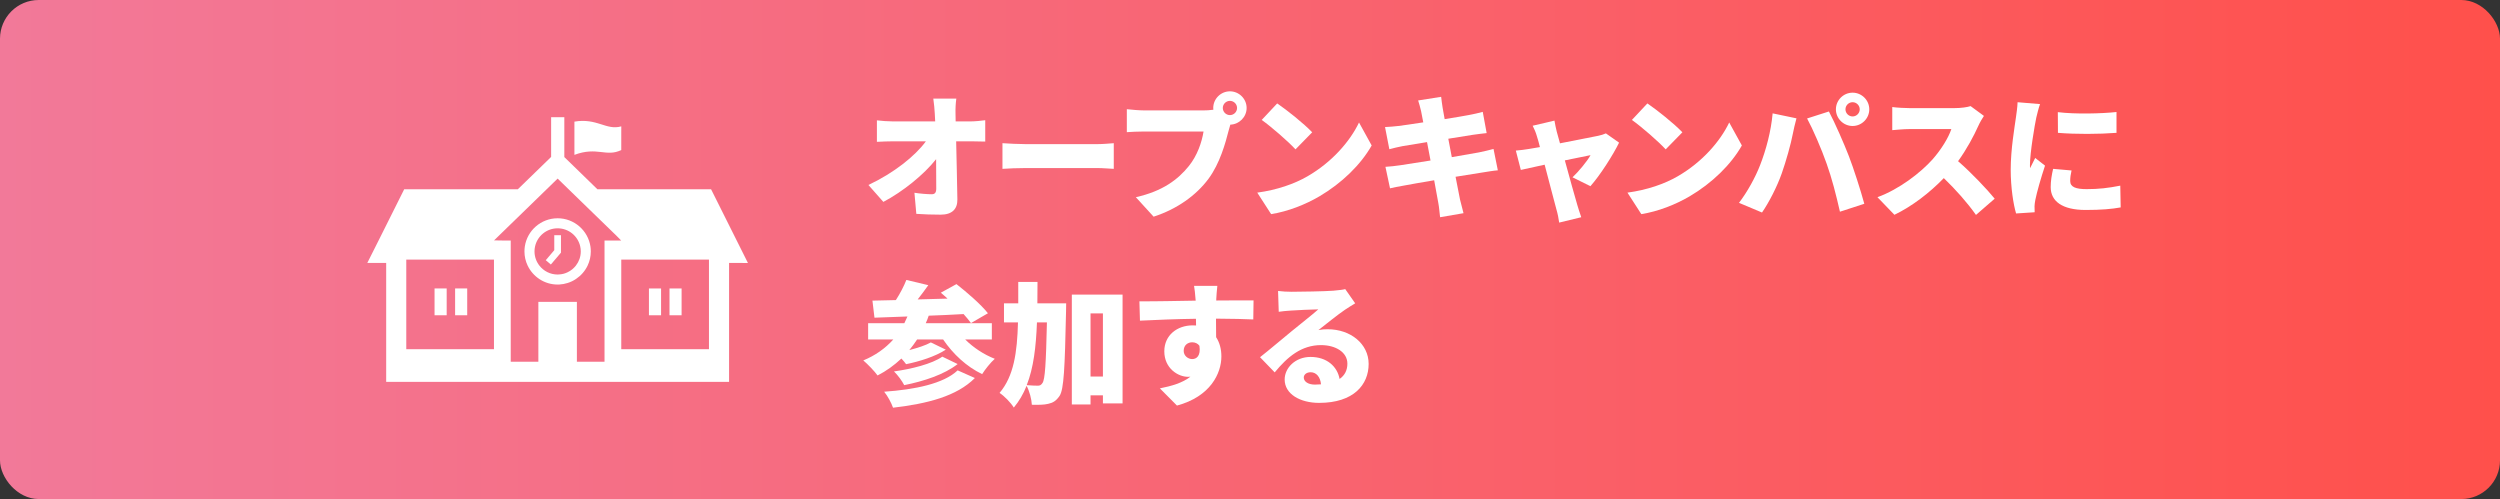 <?xml version="1.0" encoding="UTF-8"?><svg id="_レイヤー_1" xmlns="http://www.w3.org/2000/svg" width="521" height="104" xmlns:xlink="http://www.w3.org/1999/xlink" viewBox="0 0 521 104"><rect x="0" y="0" width="521" height="104" fill="#333333" stroke="none"/><defs><style>.cls-1{fill:#fff;}.cls-2{fill:url(#_名称未設定グラデーション_10);}</style><linearGradient id="_名称未設定グラデーション_10" x1="0" y1="52" x2="521" y2="52" gradientUnits="userSpaceOnUse"><stop offset="0" stop-color="#f27999"/><stop offset="1" stop-color="#ff504b"/></linearGradient></defs><rect class="cls-2" width="521" height="104" rx="8.07" ry="8.07"/><g><g><path class="cls-1" d="M202.127,25.304c1.01,0,2.468-.14,3.197-.252v4.452c-1.01-.028-2.159-.056-2.945-.056h-3.114c.084,4.004,.197,8.204,.252,12.124,.028,1.988-1.094,3.164-3.478,3.164-1.851,0-3.366-.056-5.078-.168l-.392-4.396c1.235,.196,2.721,.308,3.619,.308,.645,0,.926-.364,.926-1.176,0-1.652,0-3.78-.028-6.132-2.524,3.192-6.9,6.748-10.995,8.904l-3.114-3.528c5.302-2.492,9.733-6.02,11.978-9.1h-6.703c-1.066,0-2.469,.056-3.506,.112v-4.48c.785,.112,2.384,.224,3.394,.224h8.751l-.084-1.624c-.056-.896-.14-2.044-.308-3.136h4.797c-.14,.952-.197,2.184-.168,3.136l.028,1.624h2.973Z"/><path class="cls-1" d="M208.913,29.84c1.122,.084,3.478,.196,4.853,.196h14.895c1.262,0,2.637-.14,3.45-.196v5.348c-.729-.028-2.3-.168-3.45-.168h-14.895c-1.599,0-3.703,.084-4.853,.168v-5.348Z"/><path class="cls-1" d="M250.848,23.008c.477,0,1.263-.028,2.02-.14-.028-.112-.028-.252-.028-.364,0-1.904,1.571-3.472,3.478-3.472s3.479,1.568,3.479,3.472c0,1.876-1.543,3.416-3.395,3.472-.14,.42-.252,.84-.337,1.176-.673,2.632-1.823,6.888-4.235,10.136-2.525,3.388-6.479,6.272-11.417,7.868l-3.702-4.06c5.638-1.26,8.808-3.724,11.024-6.468,1.795-2.212,2.721-4.984,3.086-7.224h-12.343c-1.374,0-2.917,.084-3.646,.14v-4.788c.87,.112,2.721,.252,3.646,.252h12.37Zm6.957-.504c0-.812-.673-1.484-1.487-1.484s-1.486,.672-1.486,1.484,.673,1.484,1.486,1.484,1.487-.672,1.487-1.484Z"/><path class="cls-1" d="M272.503,36.728c5.049-2.912,8.836-7.252,10.716-11.2l2.637,4.788c-2.244,3.976-6.227,7.868-10.911,10.612-2.862,1.68-6.508,3.136-10.043,3.696l-2.889-4.48c4.124-.56,7.742-1.82,10.491-3.415Zm.954-9.156l-3.478,3.556c-1.487-1.624-5.022-4.704-7.041-6.132l3.226-3.444c1.936,1.316,5.611,4.228,7.293,6.02Z"/><path class="cls-1" d="M312.147,35.496c-.841,.056-2.132,.28-3.197,.448-1.235,.196-3.31,.532-5.611,.896,.393,2.044,.73,3.78,.926,4.732,.196,.84,.476,1.876,.729,2.856l-4.881,.84c-.14-1.092-.196-2.1-.365-2.94-.14-.868-.476-2.632-.869-4.76-2.665,.448-5.078,.868-6.228,1.092-1.262,.224-2.327,.42-2.973,.588l-.954-4.481c.786-.028,2.188-.196,3.142-.336,1.234-.196,3.618-.56,6.255-.98l-.73-3.836c-2.328,.364-4.348,.7-5.105,.84-1.01,.196-1.795,.392-2.749,.644l-.898-4.62c.982-.056,1.879-.112,2.749-.224,.898-.112,2.917-.392,5.217-.756l-.449-2.324c-.196-.84-.392-1.54-.616-2.24l4.797-.756c.084,.56,.168,1.596,.308,2.296,.056,.42,.224,1.26,.421,2.352,2.16-.336,4.067-.672,4.965-.84,.926-.168,2.188-.448,2.973-.672l.814,4.424c-.73,.056-2.02,.252-2.917,.364l-5.077,.812,.73,3.836c2.327-.392,4.432-.756,5.61-.98,1.094-.224,2.272-.504,3.086-.728l.897,4.452Z"/><path class="cls-1" d="M327.71,36.952c1.262-1.176,3.113-3.416,3.759-4.62-.646,.112-2.833,.559-5.357,1.092,1.037,3.752,2.132,7.756,2.608,9.324,.14,.476,.589,1.932,.813,2.52l-4.6,1.12c-.112-.812-.308-1.848-.561-2.688-.449-1.624-1.487-5.684-2.468-9.38-2.16,.476-4.068,.896-4.965,1.092l-1.038-4.032c.926-.084,1.74-.168,2.721-.336,.365-.056,1.206-.196,2.3-.392-.224-.896-.449-1.708-.645-2.296-.197-.728-.533-1.484-.87-2.156l4.544-1.064c.112,.756,.308,1.568,.476,2.296l.673,2.436c3.311-.644,6.789-1.316,7.967-1.568,.562-.112,1.178-.308,1.599-.504l2.749,1.932c-1.206,2.492-3.983,6.86-5.975,9.072l-3.73-1.848Z"/><path class="cls-1" d="M349.651,36.728c5.049-2.912,8.836-7.252,10.716-11.2l2.637,4.788c-2.244,3.976-6.227,7.868-10.911,10.612-2.862,1.68-6.508,3.136-10.043,3.696l-2.889-4.48c4.124-.56,7.741-1.82,10.491-3.415Zm.954-9.156l-3.478,3.556c-1.487-1.624-5.022-4.704-7.041-6.132l3.226-3.444c1.936,1.316,5.611,4.228,7.293,6.02Z"/><path class="cls-1" d="M369.418,23.624l4.965,1.036c-.252,.896-.645,2.576-.757,3.22-.393,2.1-1.43,5.768-2.3,8.232-.982,2.8-2.721,6.16-4.124,8.176l-4.797-2.016c1.74-2.268,3.422-5.32,4.404-7.868,1.262-3.248,2.272-7.028,2.608-10.78Zm7.181,1.064l4.544-1.456c1.206,2.24,3.198,6.804,4.179,9.352,.925,2.408,2.413,6.972,3.198,9.884l-5.078,1.652c-.813-3.584-1.683-6.972-2.777-10.024-1.037-2.968-2.889-7.252-4.067-9.408Zm9.481-5.376c1.908,0,3.478,1.568,3.478,3.472s-1.57,3.472-3.478,3.472-3.478-1.568-3.478-3.472,1.57-3.472,3.478-3.472Zm0,4.956c.814,0,1.487-.672,1.487-1.484s-.673-1.484-1.487-1.484-1.486,.672-1.486,1.484,.673,1.484,1.486,1.484Z"/><path class="cls-1" d="M413.449,24.156c-.252,.364-.841,1.344-1.15,2.044-.926,2.072-2.413,4.872-4.236,7.392,2.721,2.352,6.087,5.908,7.63,7.812l-3.9,3.388c-1.795-2.548-4.179-5.236-6.703-7.672-2.946,3.052-6.62,5.88-10.295,7.644l-3.534-3.668c4.543-1.652,8.976-5.096,11.472-7.868,1.824-2.072,3.338-4.536,3.928-6.328h-8.724c-1.263,0-2.806,.168-3.59,.224v-4.816c.981,.14,2.777,.224,3.59,.224h9.368c1.403,0,2.721-.196,3.366-.42l2.777,2.044Z"/><path class="cls-1" d="M425.147,21.692c-.252,.616-.673,2.324-.786,2.828-.309,1.428-1.319,7.308-1.319,9.884,0,.084,0,.532,.028,.644,.365-.784,.701-1.344,1.065-2.128l2.048,1.596c-.841,2.52-1.71,5.572-2.019,7.14-.084,.392-.168,1.064-.168,1.316,0,.308,0,.812,.028,1.26l-3.871,.252c-.561-1.876-1.122-5.376-1.122-9.128,0-4.256,.814-8.876,1.094-10.92,.113-.84,.309-2.1,.337-3.136l4.685,.392Zm6.564,13.832c-.197,.868-.281,1.484-.281,2.212,0,1.232,1.151,1.68,3.422,1.68,2.497,0,4.488-.224,7.013-.728l.084,4.536c-1.824,.336-4.039,.532-7.321,.532-4.853,0-7.265-1.82-7.265-4.76,0-1.26,.196-2.464,.505-3.808l3.843,.336Zm9.368-12.18v4.34c-3.646,.28-8.499,.308-12.202,0l-.028-4.312c3.619,.448,9.117,.308,12.23-.028Z"/><path class="cls-1" d="M201.145,70.744c1.684,1.68,3.871,3.136,6.171,4.032-.87,.756-2.048,2.24-2.637,3.192-3.226-1.54-6.059-4.172-8.135-7.224h-5.414c-.505,.784-1.065,1.512-1.627,2.212,1.739-.448,3.451-1.008,4.489-1.596l3.114,1.512c-2.244,1.456-5.527,2.464-8.276,3.024-.252-.336-.589-.784-.981-1.176-1.487,1.4-3.141,2.604-4.965,3.528-.589-.84-2.103-2.408-2.973-3.136,2.468-1.008,4.572-2.492,6.255-4.368h-5.246v-3.388h7.546c.224-.448,.448-.924,.645-1.4-2.524,.112-4.881,.196-6.873,.252l-.421-3.556,4.881-.112c.87-1.344,1.684-2.912,2.189-4.2l4.572,1.092c-.729,1.036-1.486,2.044-2.216,2.968,2.02-.056,4.124-.112,6.227-.168-.476-.448-.954-.84-1.402-1.232l3.254-1.792c2.188,1.708,5.133,4.256,6.564,6.076l-3.535,2.044c-.392-.56-.925-1.176-1.543-1.876-2.413,.14-4.881,.252-7.265,.336-.168,.532-.392,1.064-.617,1.568h13.773v3.388h-5.554Zm2.02,8.036c-3.787,3.808-9.902,5.348-17.055,6.188-.365-1.036-1.122-2.436-1.851-3.332,6.367-.448,12.37-1.652,15.316-4.452l3.59,1.596Zm-3.59-2.912c-2.777,2.184-7.069,3.584-11.136,4.396-.449-.868-1.319-2.072-2.132-2.856,3.619-.504,7.938-1.568,10.07-3.08l3.198,1.54Z"/><path class="cls-1" d="M222.189,63.212s0,1.288-.028,1.792c-.252,11.704-.449,16.156-1.346,17.5-.73,1.064-1.375,1.428-2.357,1.652-.87,.224-2.103,.224-3.422,.196-.056-1.12-.476-2.8-1.094-3.948-.673,1.68-1.543,3.192-2.665,4.536-.616-1.008-1.964-2.408-2.973-3.052,2.973-3.5,3.675-8.4,3.843-14.7h-2.917v-3.976h2.973v-4.452h4.012c0,1.54,0,3.024-.028,4.452h6.003Zm-6.087,3.976c-.197,5.068-.701,9.464-2.132,13.076,.981,.084,1.823,.112,2.328,.112,.421,0,.673-.14,.953-.56,.533-.728,.73-4.004,.926-12.628h-2.076Zm17.84-5.796v22.68h-4.095v-1.68h-2.581v1.904h-3.899v-22.904h10.575Zm-4.095,17.08v-13.16h-2.581v13.16h2.581Z"/><path class="cls-1" d="M261.185,66.572c-1.655-.084-4.263-.14-7.77-.168,.027,1.316,.027,2.716,.027,3.864,.73,1.12,1.095,2.492,1.095,4.004,0,3.556-2.3,8.372-9.257,10.248l-3.562-3.584c2.412-.476,4.74-1.148,6.367-2.436-.168,.028-.337,.028-.505,.028-2.048,0-4.937-1.736-4.937-5.32,0-3.36,2.692-5.404,5.919-5.404,.252,0,.476,0,.701,.028l-.027-1.4c-4.179,.056-8.276,.224-11.669,.392l-.113-4.032c3.227,.028,8.135-.084,11.725-.14l-.027-.308c-.084-1.064-.197-2.24-.309-2.772h4.853c-.084,.532-.196,2.24-.224,2.744v.308c2.581,0,6.311-.056,7.77-.028l-.056,3.976Zm-12.735,8.26c.897,0,1.823-.644,1.514-2.772-.337-.476-.897-.728-1.514-.728-.841,0-1.768,.532-1.768,1.792,0,1.008,.898,1.708,1.768,1.708Z"/><path class="cls-1" d="M282.422,63.212c-.729,.448-1.43,.868-2.132,1.344-1.571,1.064-4.011,3.052-5.526,4.228,.729-.14,1.262-.168,1.935-.168,4.768,0,8.527,3.052,8.527,7.224,0,4.34-3.141,8.12-10.322,8.12-3.927,0-7.181-1.82-7.181-4.872,0-2.436,2.244-4.704,5.386-4.704,3.394,0,5.582,1.96,6.059,4.592,1.094-.756,1.627-1.848,1.627-3.192,0-2.38-2.44-3.864-5.498-3.864-4.067,0-6.984,2.436-9.649,5.684l-3.057-3.164c1.795-1.4,5.021-4.144,6.676-5.488,1.543-1.288,4.124-3.276,5.47-4.48-1.403,.028-4.263,.14-5.751,.252-.841,.056-1.823,.14-2.497,.252l-.14-4.34c.87,.112,1.908,.168,2.833,.168,1.487,0,7.041-.084,8.695-.224,1.319-.112,2.104-.224,2.468-.336l2.076,2.968Zm-7.125,16.884c-.14-1.54-.981-2.52-2.159-2.52-.898,0-1.431,.532-1.431,1.092,0,.868,.926,1.484,2.328,1.484,.449,0,.87-.028,1.262-.056Z"/></g><g><path class="cls-1" d="M129.472,31.266v-3.844l.007-1.064s-.004,.001-.007,.002v-.025c-3.133,.897-5.035-1.788-9.763-.987-.001,2.771-.001,4.151,0,6.927,4.728-1.787,6.63,.528,9.763-1.009Z"/><polygon class="cls-1" points="116.906 52.651 116.906 49.014 115.51 49.014 115.51 52.136 115.294 52.394 113.753 54.207 113.753 54.207 113.753 54.207 113.737 54.227 114.798 55.126 116.557 53.063 116.906 52.651"/><path class="cls-1" d="M155.84,54.801h.028l-7.679-15.358h-23.687l-6.862-6.676-.035-.028v-8.314h-2.75v8.279l-6.939,6.739h-23.68l-5.282,10.564-2.398,4.769h.013l-.012,.025h3.923v24.774h71.459v-24.774h2.696l1.212,.011-.005-.011Zm-29.858-4.676v25.261h-5.759v-12.481h-8.028v12.481h-5.759v-25.261h-1.543l-1.93-.031,1.728-1.683,1.745-1.694,3.051-2.962,3.721-3.617,3.002-2.92,3.002,2.92,3.721,3.617,3.051,2.962,1.745,1.694,.832,.81,.889,.904h-3.466Zm-23.038,3.979v18.675h-18.276v-18.676h18.276Zm44.805,0v18.675h-18.277v-18.676h18.277Z"/><path class="cls-1" d="M116.208,45.488c-3.463,0-6.339,2.557-6.835,5.875-.049,.341-.077,.683-.077,1.031,0,1.053,.237,2.056,.663,2.948,1.11,2.334,3.491,3.958,6.248,3.958,.119,0,.231,0,.349-.007,.607-.035,1.193-.139,1.745-.321,.628-.195,1.214-.481,1.745-.843,1.034-.69,1.878-1.651,2.416-2.787,.426-.892,.663-1.895,.663-2.948,0-.348-.028-.69-.077-1.031-.503-3.317-3.379-5.875-6.842-5.875Zm-3.805,9.854c-.635-.816-1.012-1.84-1.012-2.948,0-.355,.035-.703,.112-1.031,.474-2.167,2.402-3.784,4.705-3.784s4.238,1.617,4.712,3.784c.077,.327,.112,.676,.112,1.031,0,1.087-.363,2.098-.985,2.906-.007,.014-.014,.028-.028,.042-.454,.585-1.04,1.066-1.717,1.386-.531,.265-1.124,.425-1.745,.46-.119,.014-.231,.021-.349,.021-1.55,0-2.925-.732-3.805-1.868Z"/><rect class="cls-1" x="90.56" y="60.111" width="2.527" height="5.589"/><polygon class="cls-1" points="97.366 60.153 97.366 60.136 97.366 60.136 97.366 60.111 94.846 60.111 94.846 65.7 97.366 65.7 97.366 60.153"/><polygon class="cls-1" points="135.239 65.675 135.239 65.7 137.766 65.7 137.766 60.111 135.239 60.111 135.239 65.641 135.238 65.675 135.239 65.675"/><polygon class="cls-1" points="142.045 60.153 142.046 60.136 142.045 60.136 142.045 60.111 139.525 60.111 139.525 65.7 142.045 65.7 142.045 60.153"/></g></g></svg>